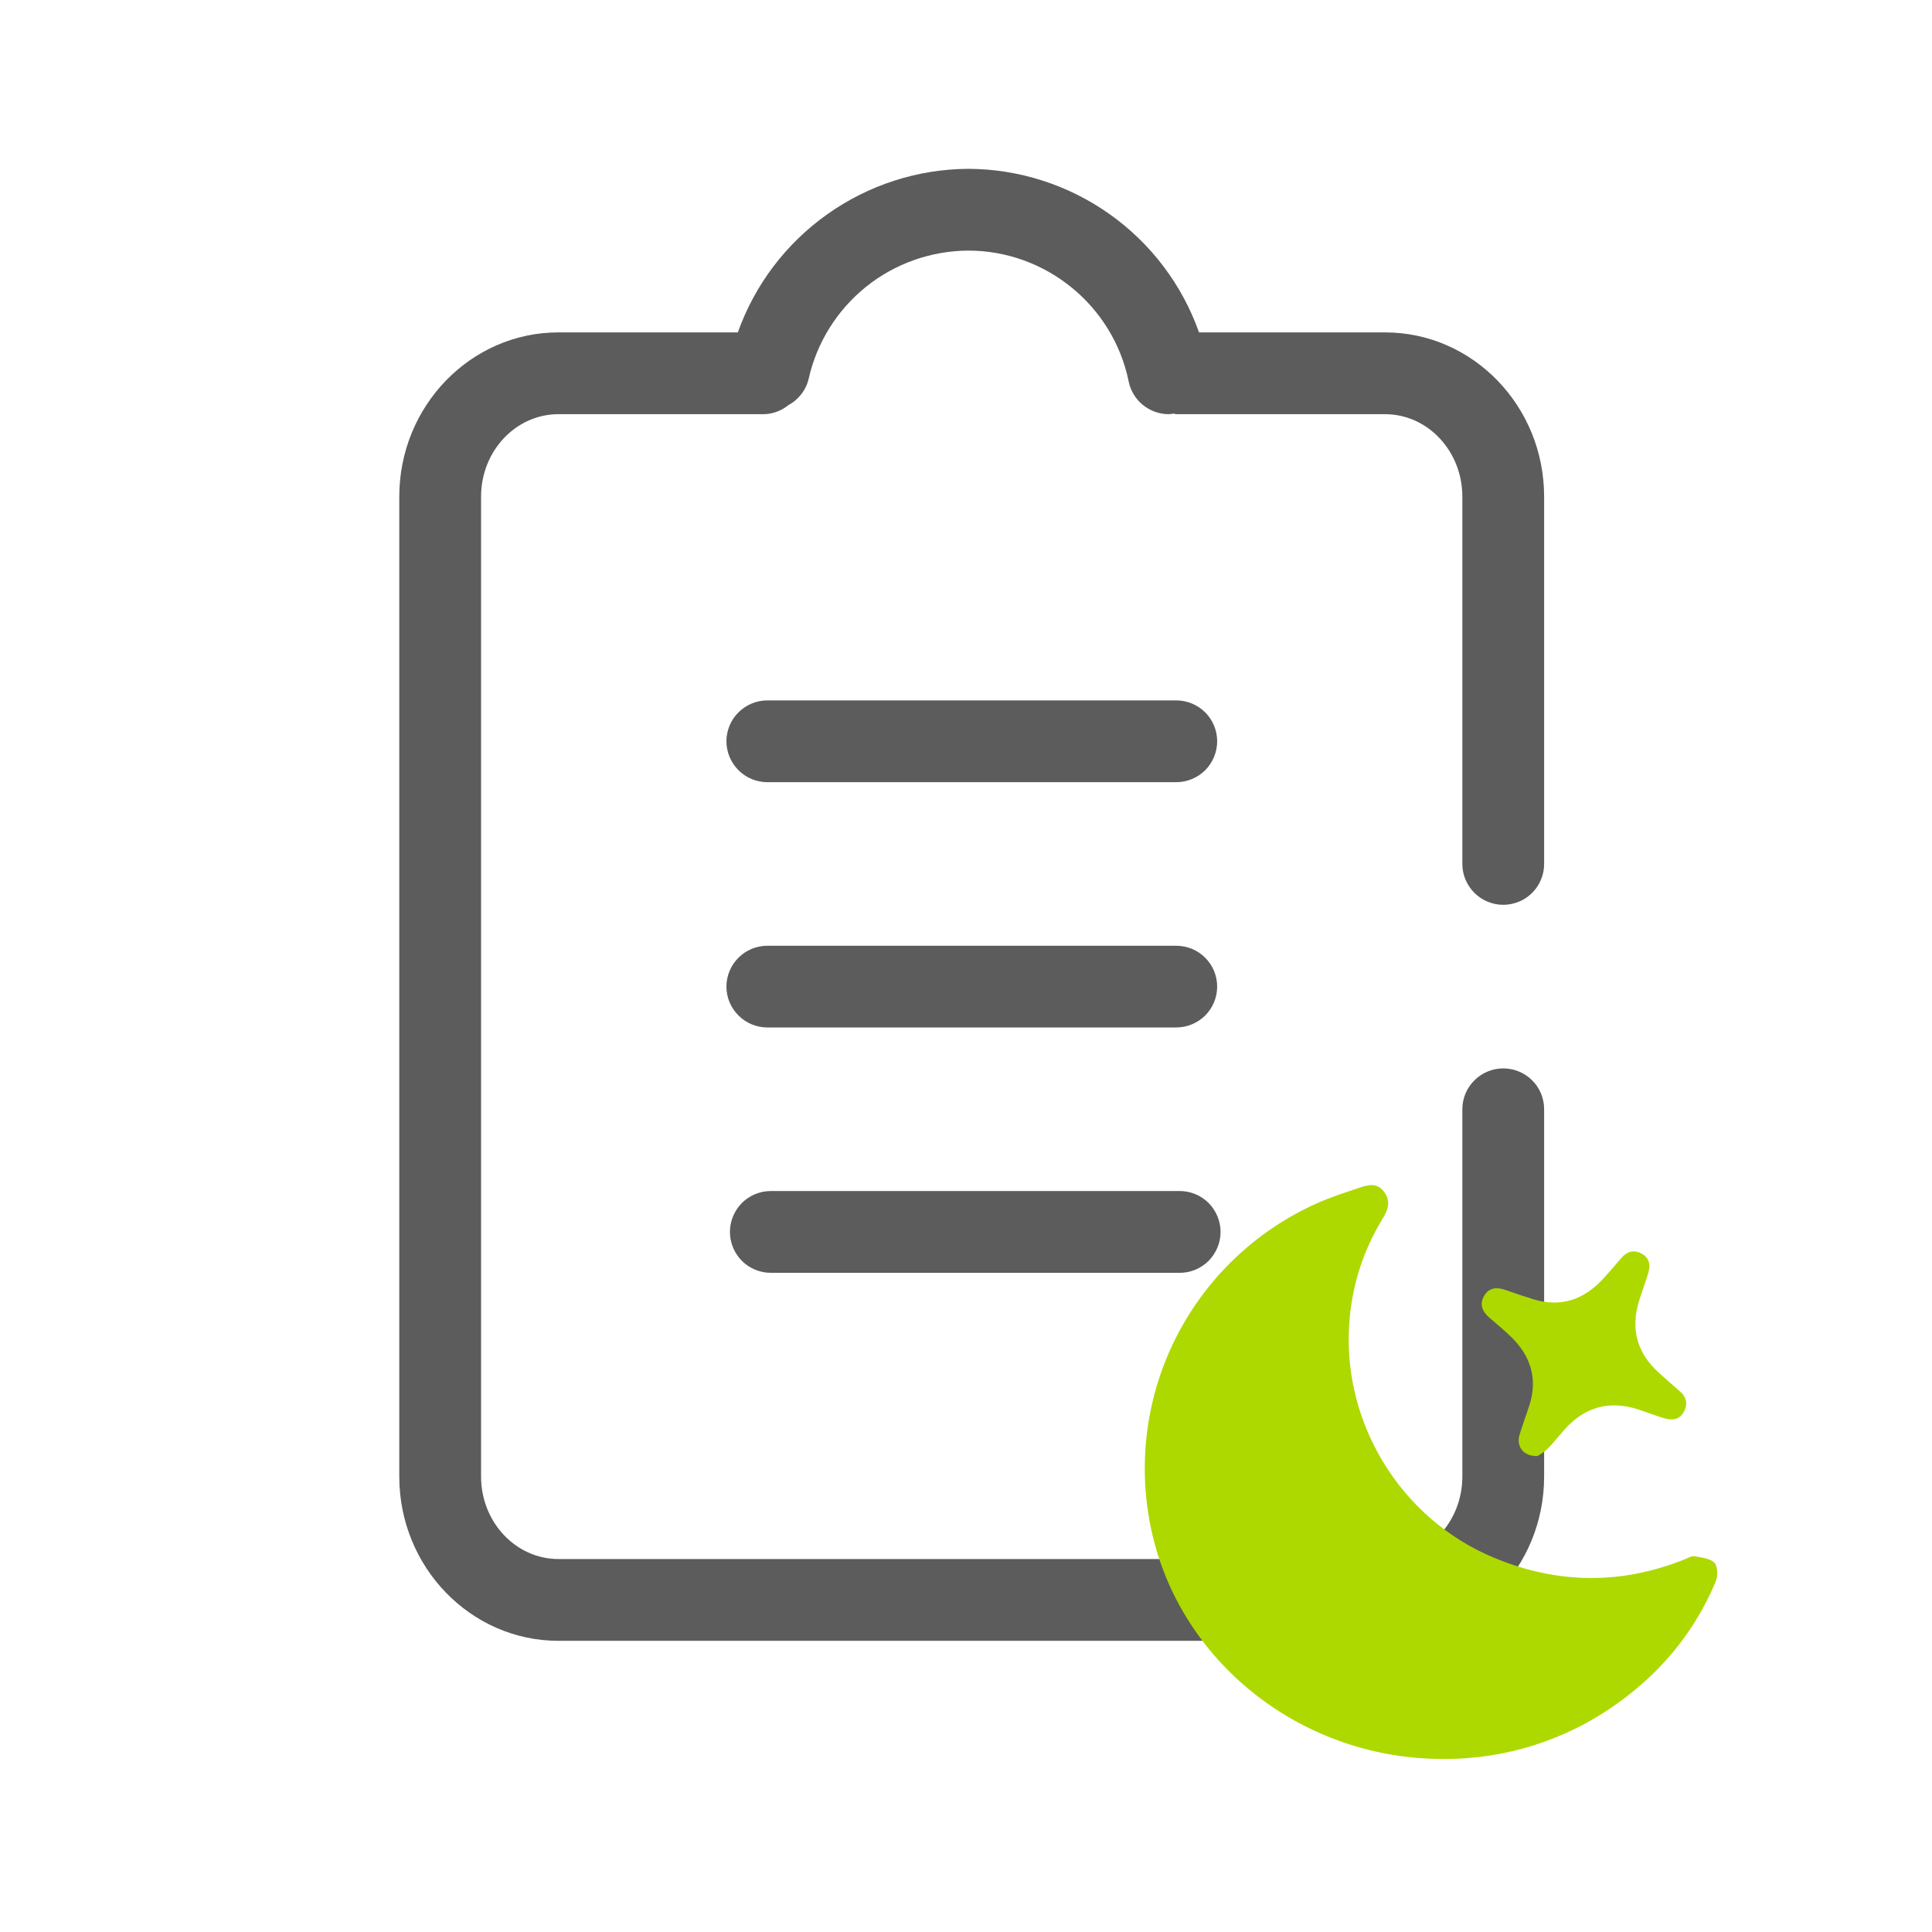<svg width="21" height="21" viewBox="0 0 21 21" fill="none" xmlns="http://www.w3.org/2000/svg">
<path d="M16.34 9.835C16.398 9.835 16.456 9.823 16.51 9.801C16.564 9.779 16.613 9.746 16.654 9.705C16.695 9.664 16.728 9.615 16.75 9.561C16.773 9.507 16.784 9.449 16.784 9.391V5.398C16.784 4.414 16.009 3.613 15.055 3.613H13.033C12.849 3.094 12.509 2.645 12.06 2.327C11.611 2.009 11.075 1.837 10.525 1.835C9.975 1.838 9.44 2.011 8.992 2.329C8.544 2.647 8.204 3.095 8.02 3.613H6.07C5.116 3.613 4.34 4.414 4.34 5.398V16.05C4.34 17.034 5.116 17.835 6.07 17.835H15.055C16.008 17.835 16.784 17.034 16.784 16.05V12.057C16.784 11.939 16.738 11.826 16.654 11.743C16.571 11.66 16.458 11.613 16.34 11.613C16.222 11.613 16.109 11.66 16.026 11.743C15.942 11.826 15.895 11.939 15.895 12.057V16.05C15.895 16.544 15.518 16.946 15.055 16.946H6.07C5.606 16.946 5.229 16.544 5.229 16.05V5.398C5.229 4.903 5.606 4.502 6.07 4.502H8.303C8.4 4.5 8.494 4.465 8.57 4.403C8.625 4.374 8.673 4.333 8.711 4.283C8.749 4.234 8.776 4.177 8.79 4.116C8.879 3.722 9.099 3.37 9.414 3.117C9.729 2.864 10.121 2.726 10.525 2.724C11.367 2.724 12.1 3.322 12.268 4.146C12.288 4.246 12.343 4.337 12.422 4.401C12.502 4.466 12.601 4.502 12.703 4.502C12.721 4.502 12.739 4.498 12.757 4.496C12.767 4.496 12.774 4.502 12.784 4.502H15.055C15.518 4.502 15.895 4.903 15.895 5.398V9.391C15.895 9.508 15.942 9.621 16.026 9.705C16.109 9.788 16.222 9.835 16.34 9.835Z" fill="#5C5C5C"/>
<path d="M8.341 8.502H12.785C12.903 8.502 13.016 8.455 13.1 8.372C13.183 8.288 13.23 8.175 13.23 8.057C13.23 7.939 13.183 7.826 13.1 7.743C13.016 7.66 12.903 7.613 12.785 7.613H8.341C8.223 7.613 8.11 7.66 8.027 7.743C7.943 7.826 7.896 7.939 7.896 8.057C7.896 8.175 7.943 8.288 8.027 8.372C8.11 8.455 8.223 8.502 8.341 8.502ZM8.341 11.168H12.785C12.903 11.168 13.016 11.121 13.1 11.038C13.183 10.955 13.23 10.842 13.23 10.724C13.23 10.606 13.183 10.493 13.1 10.41C13.016 10.326 12.903 10.28 12.785 10.28H8.341C8.223 10.28 8.11 10.326 8.027 10.41C7.943 10.493 7.896 10.606 7.896 10.724C7.896 10.842 7.943 10.955 8.027 11.038C8.11 11.121 8.223 11.168 8.341 11.168ZM8.378 13.835H12.823C12.941 13.835 13.054 13.788 13.137 13.705C13.22 13.621 13.267 13.508 13.267 13.391C13.267 13.273 13.22 13.16 13.137 13.076C13.054 12.993 12.941 12.946 12.823 12.946H8.378C8.26 12.946 8.147 12.993 8.064 13.076C7.981 13.16 7.934 13.273 7.934 13.391C7.934 13.508 7.981 13.621 8.064 13.705C8.147 13.788 8.26 13.835 8.378 13.835Z" fill="#5C5C5C"/>
<path d="M15.678 19.119C16.358 19.125 17.023 18.915 17.576 18.518C18.055 18.178 18.418 17.739 18.647 17.196C18.673 17.136 18.673 17.029 18.636 16.988C18.591 16.938 18.496 16.93 18.42 16.916C18.389 16.91 18.351 16.933 18.317 16.947C17.624 17.227 16.931 17.219 16.242 16.933C15.21 16.507 14.565 15.432 14.671 14.323C14.705 13.943 14.827 13.576 15.026 13.251C15.088 13.151 15.122 13.053 15.041 12.95C14.964 12.85 14.862 12.881 14.768 12.913C14.618 12.963 14.466 13.012 14.322 13.076C13.643 13.377 13.091 13.908 12.764 14.576C12.438 15.243 12.357 16.005 12.537 16.726C12.886 18.124 14.192 19.118 15.678 19.119Z" fill="#ADD900"/>
<path d="M16.712 15.827C16.733 15.812 16.781 15.788 16.818 15.751C16.884 15.685 16.943 15.609 17.006 15.538C17.225 15.293 17.491 15.219 17.804 15.319C17.899 15.35 17.991 15.387 18.087 15.415C18.17 15.44 18.253 15.436 18.301 15.349C18.349 15.263 18.332 15.184 18.255 15.119C18.18 15.054 18.105 14.988 18.031 14.921C17.791 14.705 17.721 14.441 17.818 14.133C17.849 14.034 17.886 13.937 17.916 13.837C17.943 13.751 17.929 13.672 17.843 13.626C17.76 13.581 17.686 13.602 17.625 13.672C17.553 13.754 17.484 13.838 17.409 13.917C17.203 14.132 16.959 14.211 16.669 14.123C16.565 14.091 16.462 14.056 16.36 14.02C16.268 13.988 16.186 13.996 16.133 14.083C16.077 14.177 16.112 14.256 16.189 14.323C16.271 14.394 16.356 14.463 16.433 14.539C16.64 14.745 16.714 14.988 16.625 15.272C16.59 15.38 16.55 15.486 16.517 15.594C16.479 15.722 16.557 15.831 16.712 15.827Z" fill="#ADD900"/>
</svg>
